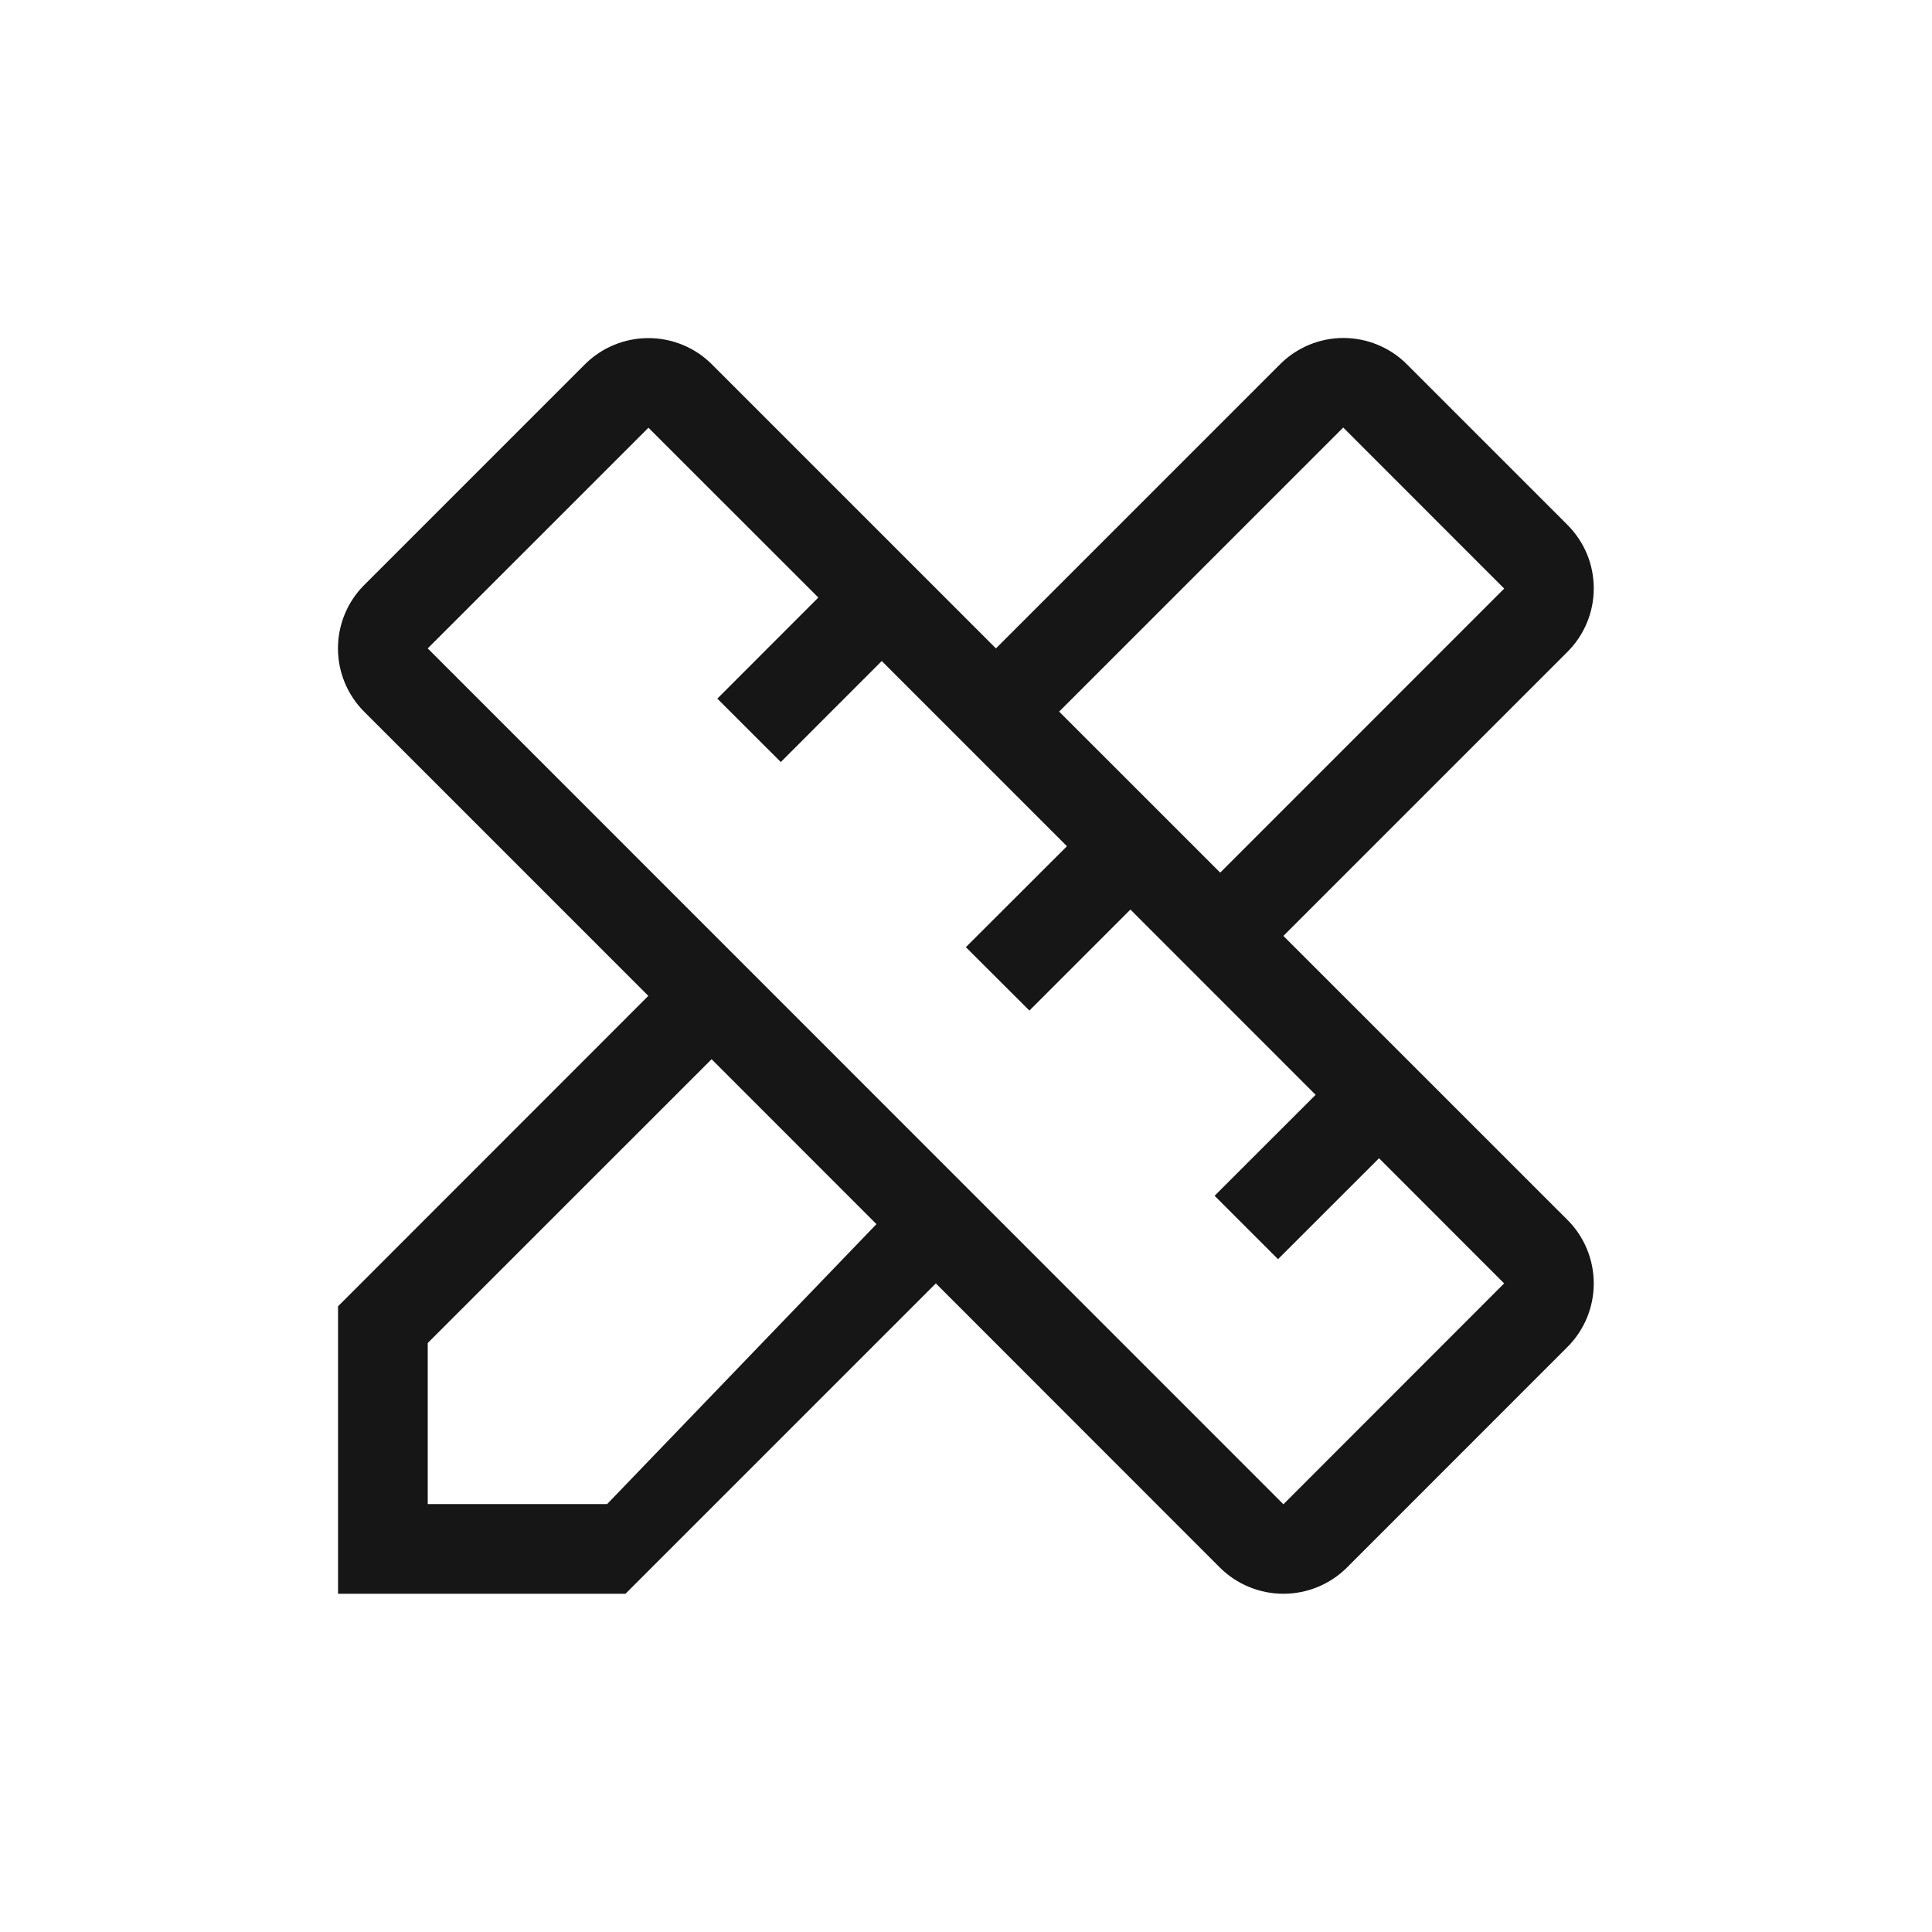 <svg width="28" height="28" viewBox="0 0 28 28" fill="none" xmlns="http://www.w3.org/2000/svg">
<path d="M22.718 17.681L18.6 13.564L22.717 9.447C22.838 9.326 22.934 9.183 22.999 9.025C23.065 8.867 23.098 8.698 23.098 8.527C23.098 8.357 23.065 8.188 23 8.03C22.934 7.872 22.838 7.729 22.718 7.608L22.717 7.607L20.39 5.28C20.27 5.159 20.126 5.063 19.968 4.998C19.811 4.932 19.642 4.899 19.471 4.898C19.3 4.898 19.131 4.932 18.973 4.997C18.816 5.063 18.672 5.158 18.552 5.279L18.551 5.28L14.434 9.397L10.316 5.279C10.072 5.036 9.742 4.9 9.397 4.9C9.053 4.9 8.722 5.036 8.478 5.279L5.279 8.478C5.035 8.721 4.898 9.052 4.898 9.397C4.898 9.742 5.035 10.072 5.279 10.316L9.396 14.433L4.899 18.932V23.098H9.065L13.563 18.6L17.68 22.719C17.925 22.962 18.256 23.098 18.6 23.098C18.945 23.098 19.275 22.962 19.52 22.719L22.718 19.52C22.962 19.276 23.098 18.945 23.098 18.601C23.098 18.256 22.962 17.925 22.718 17.681ZM19.467 6.196L21.8 8.53L17.684 12.647L15.35 10.313L19.467 6.196ZM8.799 21.798H6.199V19.464L10.313 15.351L12.702 17.741L8.799 21.798ZM18.6 21.801L6.199 9.397L9.398 6.199L11.86 8.66L10.396 10.125L11.316 11.044L12.779 9.58L15.463 12.264L13.998 13.727L14.919 14.646L16.383 13.182L19.067 15.867L17.603 17.33L18.522 18.249L19.986 16.786L21.799 18.6L18.6 21.801Z" fill="#161616"/>
</svg>

